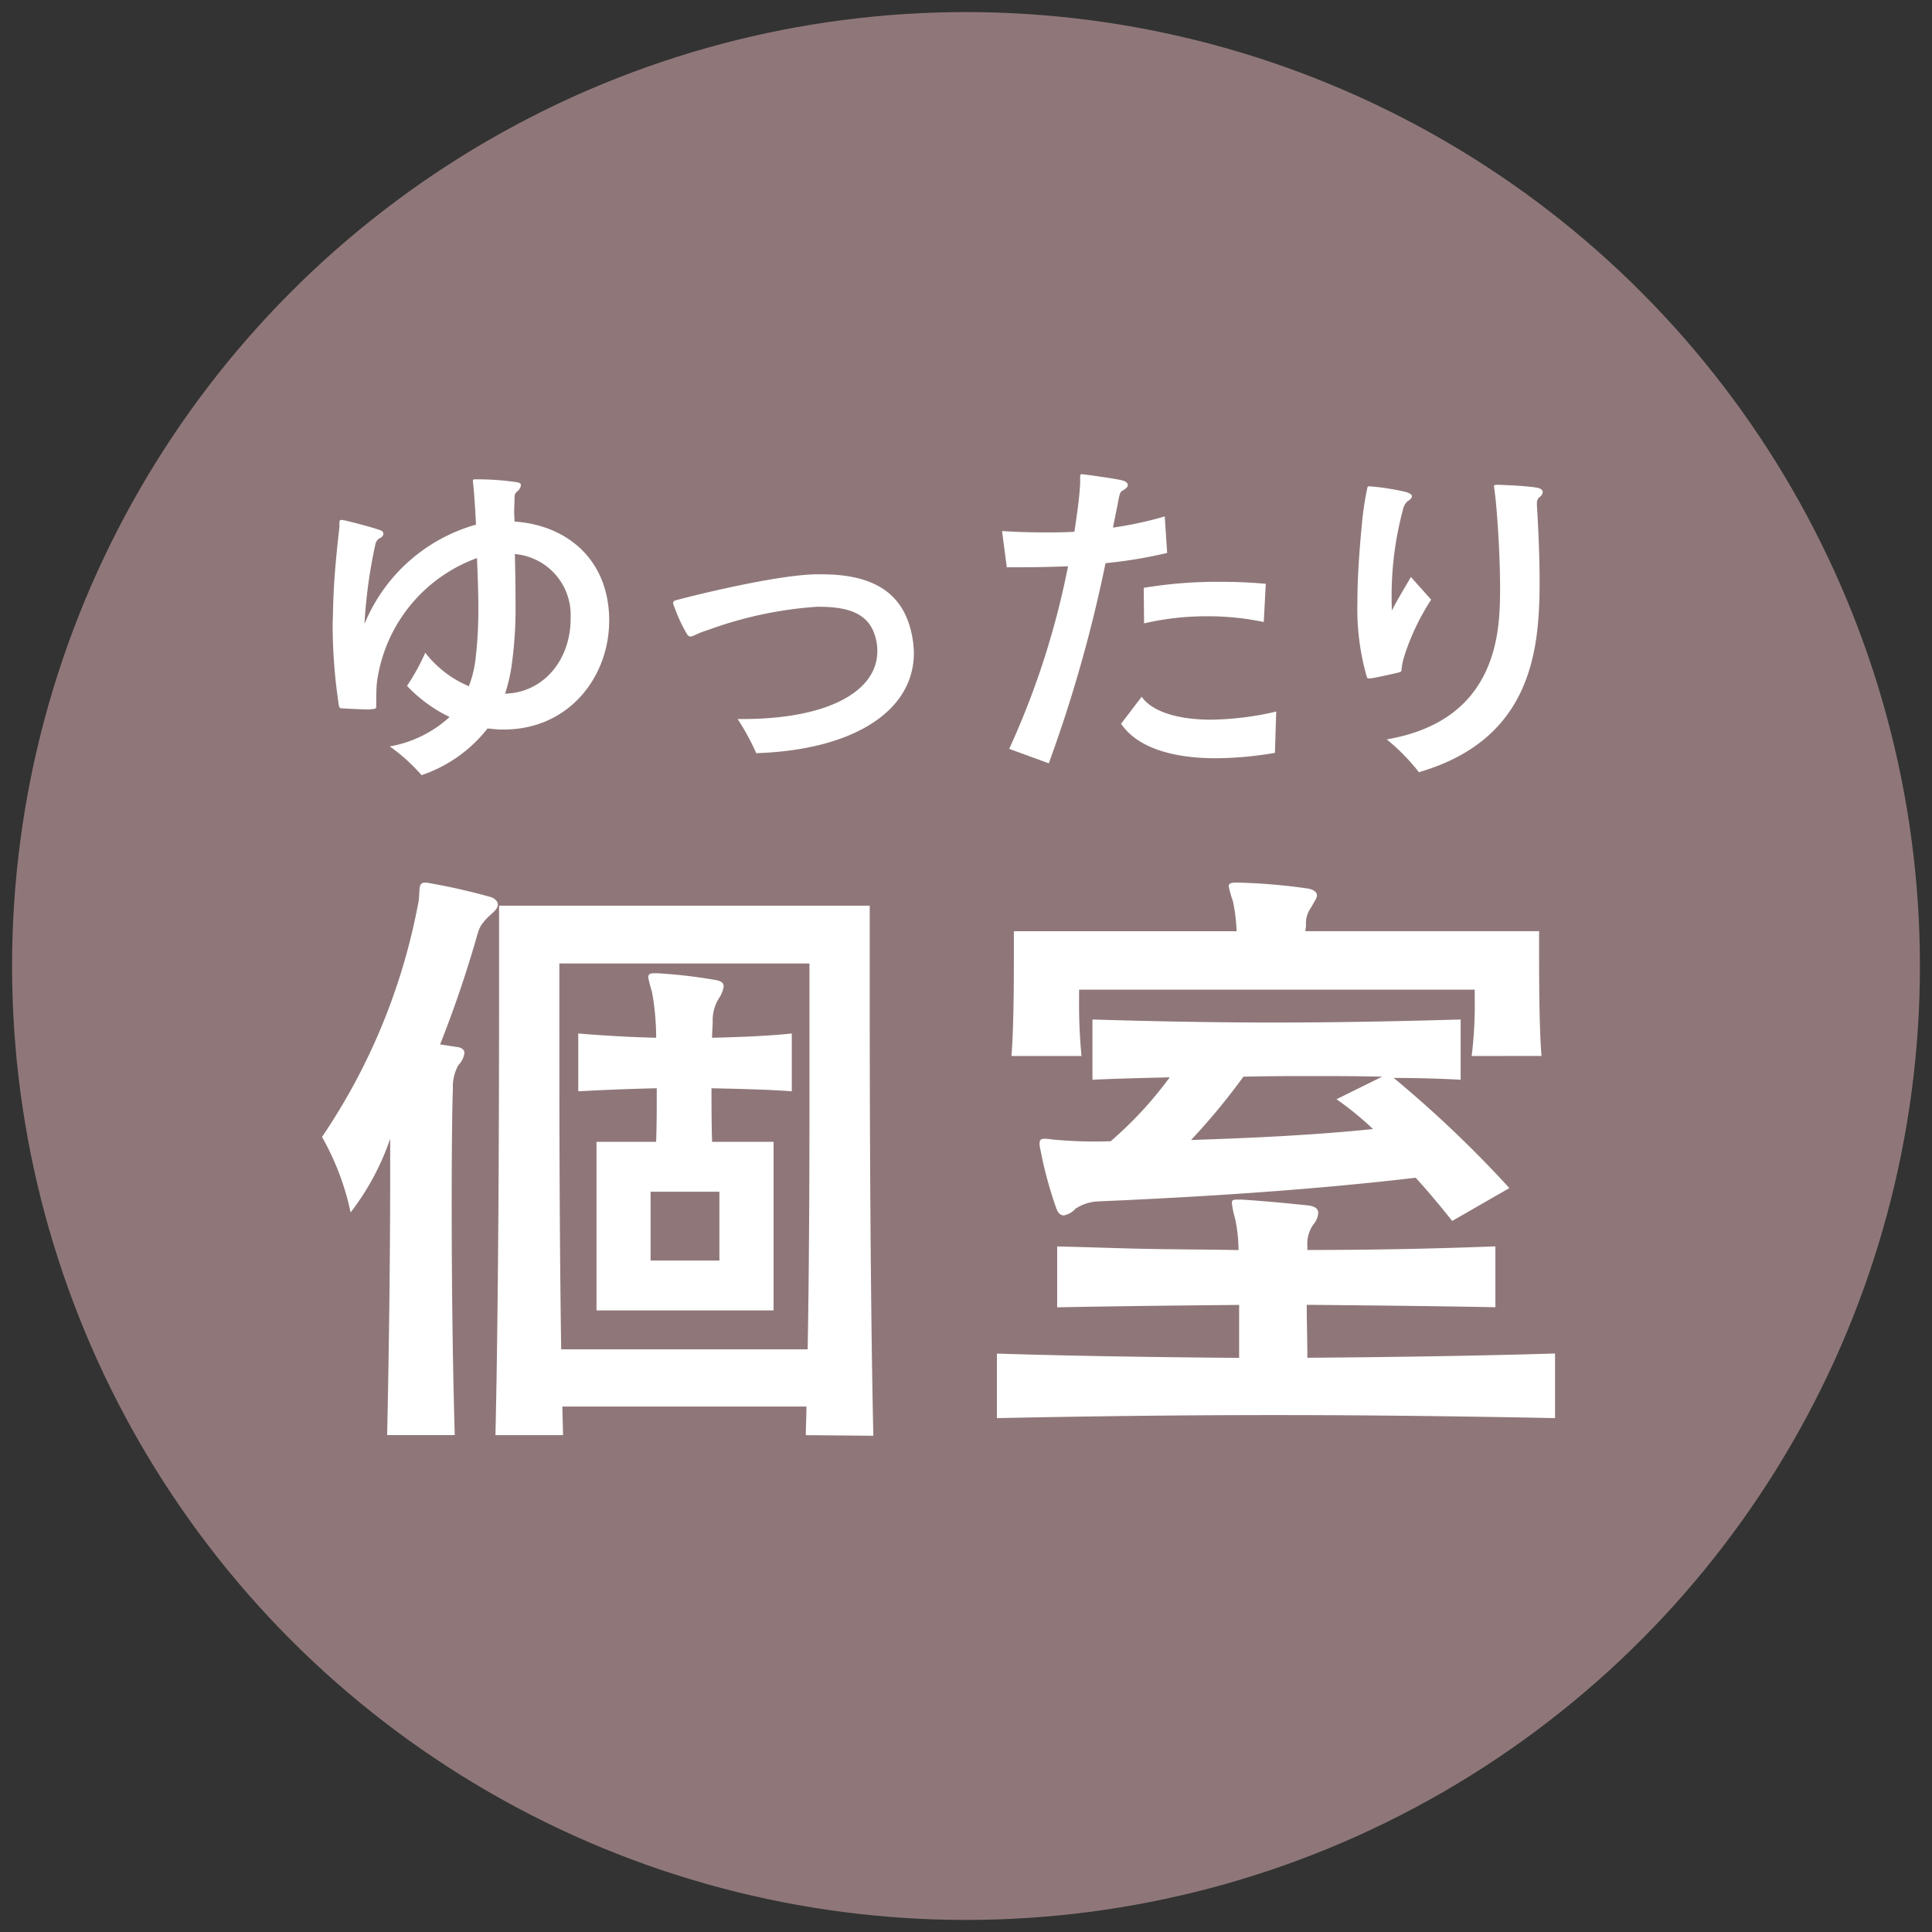 <svg xmlns="http://www.w3.org/2000/svg" width="160" height="160" viewBox="0 0 160 160"><rect x="0" y="0" width="160" height="160" fill="#333333" stroke="none"/><title>アートボード 1</title><g id="レイヤー_2" data-name="レイヤー 2"><circle cx="80" cy="80" r="79" style="fill:#8f7779"/><path d="M41.714,60.416h-.168c-.391,0-.783-.057-1.175-.084a11.666,11.666,0,0,1-5.46,3.863,14.783,14.783,0,0,0-2.632-2.38,9.828,9.828,0,0,0,4.955-2.436A12.019,12.019,0,0,1,33.707,56.8a17.565,17.565,0,0,0,1.512-2.744,8.394,8.394,0,0,0,1.064,1.148,8.675,8.675,0,0,0,2.548,1.624,9.535,9.535,0,0,0,.56-2.324,34.585,34.585,0,0,0,.224-4.144c0-1.372-.056-2.744-.113-4.144a12.748,12.748,0,0,0-8.287,10.3c-.056.533-.056,1.261-.056,1.624v.309c0,.279-.056.252-.644.308-.252,0-1.54-.056-1.989-.084-.42-.029-.42.055-.5-.5-.027-.14-.084-.644-.111-.812a43.9,43.9,0,0,1-.365-5.572c0-.42.029-.813.029-1.232.056-2.436.252-4.453.531-6.916V43.28c0-.14.029-.224.168-.224.057,0,.113.027.2.027.42.084,2.38.588,3.051.841a.321.321,0,0,1,.225.28.435.435,0,0,1-.309.363.776.776,0,0,0-.363.533,41.761,41.761,0,0,0-.9,6.58,14.119,14.119,0,0,1,9.239-8.232c-.055-1.148-.14-2.381-.2-3.052-.029-.309-.056-.477-.056-.588s.056-.112.335-.112a22.323,22.323,0,0,1,3.389.252c.2.055.252.139.252.252a.807.807,0,0,1-.309.5c-.2.168-.224.279-.224.671,0,.365-.027.673-.027.98,0,.281.027.561.027.841,4.173.28,7.728,2.968,7.841,7.98V51.4C50.451,55.992,47.174,60.416,41.714,60.416Zm5.544-9.324a5.058,5.058,0,0,0-4.619-5.208c.028,1.316.055,2.659.055,3.975a34.194,34.194,0,0,1-.336,5.349,13.679,13.679,0,0,1-.531,2.24c3.192-.084,5.431-2.8,5.431-6.217Z" style="fill:#fff"/><path d="M62.63,62.375a19.968,19.968,0,0,0-1.54-2.828h.392c7.252,0,11.172-2.38,11.172-5.6a3.991,3.991,0,0,0-.139-1.12c-.5-1.932-2.073-2.577-4.7-2.577h-.168a32.6,32.6,0,0,0-8.96,1.905,8.664,8.664,0,0,0-1.037.391,1.385,1.385,0,0,1-.476.169c-.084,0-.2-.056-.308-.253l-.084-.139a13.637,13.637,0,0,1-.951-2.1.741.741,0,0,1-.084-.281c0-.139.084-.2.308-.252,1.119-.307,8.035-2.044,11.451-2.128h.533c3.807,0,6.44,1.2,7.336,4.425a8.152,8.152,0,0,1,.308,2.1C75.679,58.819,70.807,62.1,62.63,62.375Z" style="fill:#fff"/><path d="M91.555,46.64a116.056,116.056,0,0,1-4.7,16.575l-3.276-1.2a67.544,67.544,0,0,0,4.871-15.12c-1.4.056-2.743.084-3.947.084H83.378l-.392-3c.9.057,2.1.113,3.556.113.756,0,1.568,0,2.437-.056.224-1.484.419-2.856.476-4.033v-.531c0-.14.027-.2.14-.2.084,0,.168.029.28.029.839.112,2.24.308,2.912.447.447.084.615.252.615.421s-.2.336-.5.5c-.111.055-.195.28-.279.756-.14.756-.308,1.512-.449,2.268a30.131,30.131,0,0,0,4.285-.925l.2,3.025A38.993,38.993,0,0,1,91.555,46.64Zm14.028,15.708a29.66,29.66,0,0,1-4.873.447c-3.08,0-6.356-.644-7.868-2.856L94.55,57.7c.673,1.008,2.52,1.9,5.741,1.9a24.8,24.8,0,0,0,5.4-.672Zm-.924-10.836a22.553,22.553,0,0,0-4.649-.476,23.084,23.084,0,0,0-5.263.588l-.028-2.94a36.9,36.9,0,0,1,6.384-.5c1.288,0,2.576.055,3.724.168Z" style="fill:#fff"/><path d="M116.307,54.312c-.392,1.26-.084,1.26-.448,1.372-.308.084-2.156.5-2.436.5h-.084c-.112,0-.112-.057-.168-.2a20.483,20.483,0,0,1-.756-6.1c0-2.128.168-4.34.364-6.412a25.046,25.046,0,0,1,.42-2.884c.056-.252.028-.308.2-.308h.112a20.965,20.965,0,0,1,2.856.447c.42.113.56.252.56.365,0,.168-.168.308-.392.447a1.391,1.391,0,0,0-.364.728,27.584,27.584,0,0,0-.924,7.113c0,.391,0,.783.028,1.176.448-.9,1.092-1.933,1.568-2.772l1.68,1.876A19.345,19.345,0,0,0,116.307,54.312ZM127.479,41.18a.649.649,0,0,0-.2.5V41.8c.112,1.876.224,4.173.224,6.356,0,1.12-.028,2.213-.112,3.193-.42,5.46-2.576,10.471-9.884,12.6a16.971,16.971,0,0,0-2.66-2.715c6.468-1.121,8.9-5.124,9.3-10.081.056-.644.084-1.456.084-2.379,0-2.185-.14-4.956-.336-7.057-.028-.391-.084-.728-.112-1.035a.252.252,0,0,0-.028-.14c0-.112-.028-.224-.028-.28,0-.084.056-.112.224-.112h.2c.728.028,2.128.084,3.052.224.392.056.56.2.56.392A.583.583,0,0,1,127.479,41.18Z" style="fill:#fff"/><path d="M40.628,75.761a4.324,4.324,0,0,0-.806.907,3.073,3.073,0,0,0-.252.6A95.382,95.382,0,0,1,36.445,86.5c.453.05.958.15,1.361.2.453.051.655.252.655.5a1.749,1.749,0,0,1-.5,1.008,3.669,3.669,0,0,0-.454,1.966c-.05,1.109-.1,4.636-.1,9.374,0,5.343.05,12.3.252,19.3H32.06c.151-6.7.252-14.868.252-21.017V94.309a21.185,21.185,0,0,1-3.276,6.1,21.664,21.664,0,0,0-2.369-6.25,51.384,51.384,0,0,0,8.014-19.6c.1-.907-.05-1.462.5-1.462h.151a52.264,52.264,0,0,1,5.191,1.16c.454.1.706.4.706.654S41.031,75.409,40.628,75.761Zm26.107,43.092c0-.756.051-1.562.051-2.369H46.575c0,.807.051,1.613.051,2.369H41.031c.252-10.836.3-26.712.3-36.086V75.005H72.027v7.762c0,9.324.051,25.2.3,36.136Zm.3-39.06H46.323v4.889c0,6.149,0,16.985.152,27.065H66.887c.151-8.367.151-17.288.151-23.587ZM58.923,90.125c0,1.613,0,2.974.051,4.436h5.09v13.96H49.4V94.561h4.939c.05-1.462.05-2.772.05-4.436-2.368.051-4.637.151-6.5.252V85.589c1.814.151,4.082.3,6.451.353a20.945,20.945,0,0,0-.353-3.83,10.035,10.035,0,0,1-.3-1.159c0-.3.151-.353.554-.353h.2a43.276,43.276,0,0,1,4.788.554c.554.1.7.252.7.554a2.342,2.342,0,0,1-.352.908,3.417,3.417,0,0,0-.555,1.965c0,.353-.05.807-.05,1.361,2.318-.05,4.687-.151,6.6-.353v4.788C63.61,90.226,61.242,90.176,58.923,90.125Zm.656,8.568h-5.7v5.7h5.7Z" style="fill:#fff"/><path d="M128.778,117.442c-7.56-.151-15.423-.252-23.235-.252-7.862,0-15.624.1-22.982.252V112.1c6.5.2,13.2.3,20.059.352v-4.385c-5.09.051-10.13.1-15.069.2v-5.04c2.469.051,4.939.151,7.459.2s5.04.05,7.56.1a12.551,12.551,0,0,0-.3-2.672,6.6,6.6,0,0,1-.253-1.259c0-.2.1-.252.5-.252h.251c1.714.1,3.831.3,5.695.5.505.1.706.3.706.6a1.626,1.626,0,0,1-.4.958,2.781,2.781,0,0,0-.5,1.764v.353q7.787,0,15.573-.3v5.04c-5.191-.1-10.432-.151-15.624-.2,0,1.311.051,2.873.051,4.385,6.854-.05,13.759-.151,20.513-.352v5.342Zm-6.9-29.988a34.887,34.887,0,0,0,.252-4.838V81.96H89.365v.656a45.512,45.512,0,0,0,.2,4.838h-5.8c.2-2.47.2-6.653.2-8.871V77.122h18.446a14.9,14.9,0,0,0-.3-2.47,8.614,8.614,0,0,1-.353-1.259c0-.2.152-.3.555-.3h.252a49.2,49.2,0,0,1,5.8.5c.453.1.7.3.7.554s-.252.555-.453.958a2.255,2.255,0,0,0-.454,1.512c0,.152-.05.353-.05.5h19.353v1.461c0,2.218,0,6.452.2,8.871Zm-1.613,13.658c-1.008-1.259-1.966-2.419-3.024-3.578-10.231,1.21-20.664,1.714-26.409,1.966a3.675,3.675,0,0,0-1.765.6,1.746,1.746,0,0,1-.957.555c-.3,0-.5-.2-.655-.656a33.188,33.188,0,0,1-1.31-4.888,1.242,1.242,0,0,1-.051-.4c0-.3.1-.4.4-.4a2.684,2.684,0,0,1,.6.05,36.483,36.483,0,0,0,4.889.151,31.89,31.89,0,0,0,4.889-5.292c-2.067.051-4.335.1-6.4.2V84.43c4.939.151,9.979.252,15.019.252,5.09,0,10.281-.1,15.473-.252v4.989c-1.714-.1-3.881-.15-5.544-.15A95.493,95.493,0,0,1,125,98.391ZM108.719,89.117c-1.916,0-3.831,0-5.746.05a54.423,54.423,0,0,1-4.334,5.242c4.737-.151,10.231-.4,15.069-.907a26.69,26.69,0,0,0-3.024-2.47l3.78-1.865C112.549,89.117,110.634,89.117,108.719,89.117Z" style="fill:#fff"/></g></svg>